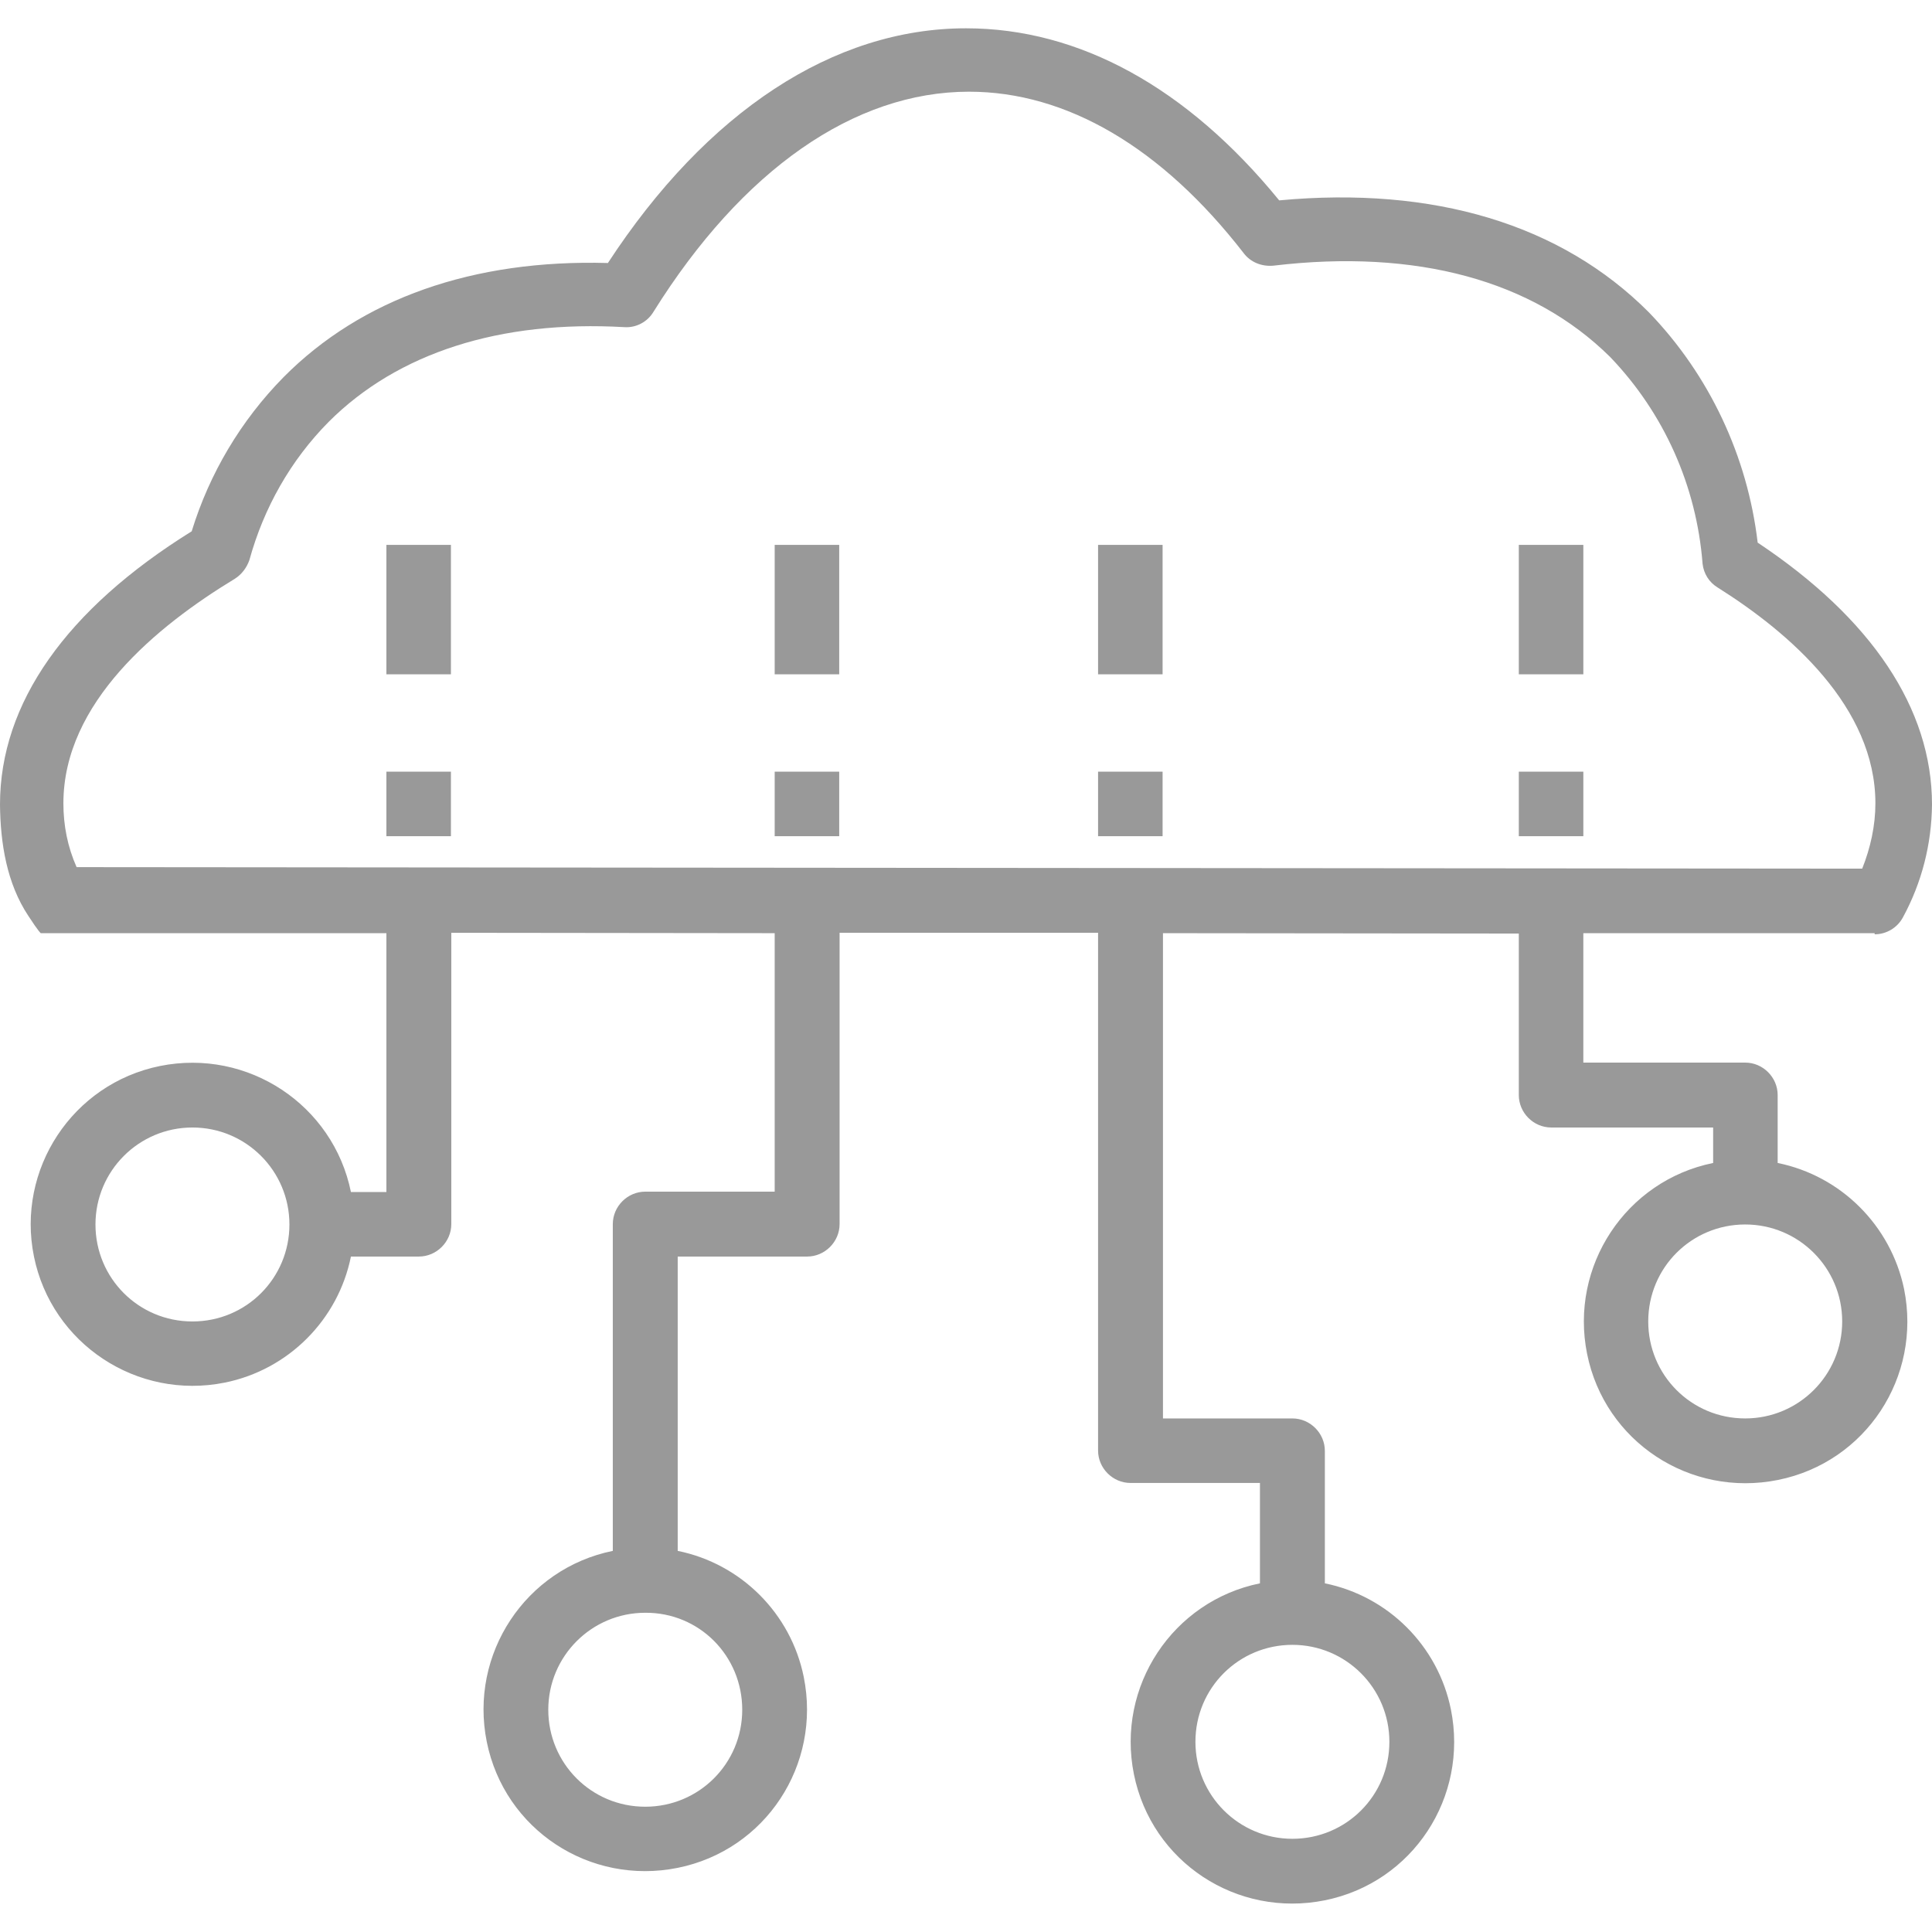 <?xml version="1.0" encoding="utf-8"?>
<!-- Generator: Adobe Illustrator 21.0.0, SVG Export Plug-In . SVG Version: 6.00 Build 0)  -->
<svg version="1.1" id="Capa_1" xmlns="http://www.w3.org/2000/svg" xmlns:xlink="http://www.w3.org/1999/xlink" x="0px" y="0px"
	 viewBox="0 0 512 512" style="enable-background:new 0 0 512 512;" xml:space="preserve">
<style type="text/css">
	.st0{fill:#999999;}
</style>
<g>
	<g>
		<path class="st0" d="M471.1,308.2v-18c0-4.7-3.9-8.6-8.6-8.6h-42.9v-34.3h77.2v0.3c3.1,0,6-1.7,7.5-4.5c5-9.2,7.6-19.4,7.7-29.9
			c0-25.4-16-49.3-46.2-69.4c-2.7-22.9-12.8-44.4-28.8-61c-23.3-23.4-57.1-33.5-98-29.7C314.6,23.2,286,7.5,256,7.5
			c-35.1,0-68.7,22.1-94.9,62.2c-35.7-1-65.3,9.4-86,30.3c-11.3,11.5-19.6,25.5-24.3,40.8C17.5,161.5,0,186.4,0,213.2
			c0.1,10.3,1.8,20.9,7.5,29.5c2.8,4.3,3.3,4.6,3.3,4.6h91.6v68.6H93c-4.7-23.1-27.3-38.1-50.6-33.4C19.2,287.2,4.3,309.9,9,333
			s27.3,38.1,50.6,33.4c16.8-3.4,30-16.6,33.4-33.4h18c4.7,0,8.6-3.9,8.6-8.6v-77.2l85.7,0.1v68.5H171c-4.7,0-8.6,3.9-8.6,8.6v86.6
			c-23.1,4.7-38.1,27.3-33.4,50.6c4.7,23.3,27.3,38.1,50.6,33.4s38.1-27.3,33.4-50.6c-3.4-16.8-16.6-30-33.4-33.4v-78h34.3
			c4.7,0,8.6-3.9,8.6-8.6v-77.2H291v137.2c0,4.7,3.9,8.6,8.6,8.6h34.3v26.6c-23.1,4.7-38.1,27.3-33.4,50.6
			c4.7,23.3,27.3,38.1,50.6,33.4s38.1-27.3,33.4-50.6c-3.4-16.8-16.6-30-33.4-33.4v-35.1c0-4.7-3.9-8.6-8.6-8.6h-34.3V247.3
			l94.3,0.1v42.8c0,4.7,3.9,8.6,8.6,8.6h42.9v9.4c-23.1,4.7-38.1,27.3-33.4,50.6c4.7,23.3,27.3,38.1,50.6,33.4s38.1-27.3,33.4-50.6
			C501.1,324.8,487.9,311.6,471.1,308.2z M51,350.2c-14.3,0-25.7-11.5-25.7-25.7s11.5-25.7,25.7-25.7s25.7,11.5,25.7,25.7
			S65.3,350.2,51,350.2z M196.7,453.1c0,14.3-11.5,25.7-25.7,25.7c-14.3,0-25.7-11.5-25.7-25.7s11.5-25.7,25.7-25.7
			C185.3,427.3,196.7,438.8,196.7,453.1z M368.2,461.6c0,14.3-11.5,25.7-25.7,25.7s-25.7-11.5-25.7-25.7c0-14.3,11.5-25.7,25.7-25.7
			S368.2,447.4,368.2,461.6z M20.3,229.8c-2.4-5.4-3.5-11.1-3.5-16.9c0-26.7,24.8-47,45.4-59.5c1.9-1.2,3.2-3,3.9-5
			c3.8-13.8,10.9-26.4,21-36.6c18.3-18.3,45.4-27,78.4-25.1c3.1,0.2,6.1-1.4,7.7-4.1c23.5-37.6,53.2-58.3,83.6-58.3
			c25.9,0,51.1,14.8,72.8,42.8c1.8,2.4,4.8,3.6,7.9,3.3c37.9-4.5,68.7,3.9,89.2,24.2c14.3,14.9,22.9,34.2,24.5,54.8
			c0.3,2.6,1.7,4.9,4,6.3c19.1,12,41.8,31.7,41.8,57.2c0,5.9-1.3,11.8-3.5,17.3L20.3,229.8z M462.5,375.9
			c-14.3,0-25.7-11.5-25.7-25.7c0-14.3,11.5-25.7,25.7-25.7s25.7,11.5,25.7,25.7C488.2,364.4,476.7,375.9,462.5,375.9z"/>
	</g>
</g>
<g>
	<g>
		<rect x="102.4" y="204.5" class="st0" width="17.1" height="17.1"/>
	</g>
</g>
<g>
	<g>
		<rect x="102.4" y="144.4" class="st0" width="17.1" height="34.3"/>
	</g>
</g>
<g>
	<g>
		<rect x="205.3" y="204.5" class="st0" width="17.1" height="17.1"/>
	</g>
</g>
<g>
	<g>
		<rect x="205.3" y="144.4" class="st0" width="17.1" height="34.3"/>
	</g>
</g>
<g>
	<g>
		<rect x="291" y="204.5" class="st0" width="17.1" height="17.1"/>
	</g>
</g>
<g>
	<g>
		<rect x="291" y="144.4" class="st0" width="17.1" height="34.3"/>
	</g>
</g>
<g>
	<g>
		<rect x="402.5" y="204.5" class="st0" width="17.1" height="17.1"/>
	</g>
</g>
<g>
	<g>
		<rect x="402.5" y="144.4" class="st0" width="17.1" height="34.3"/>
	</g>
</g>
</svg>
